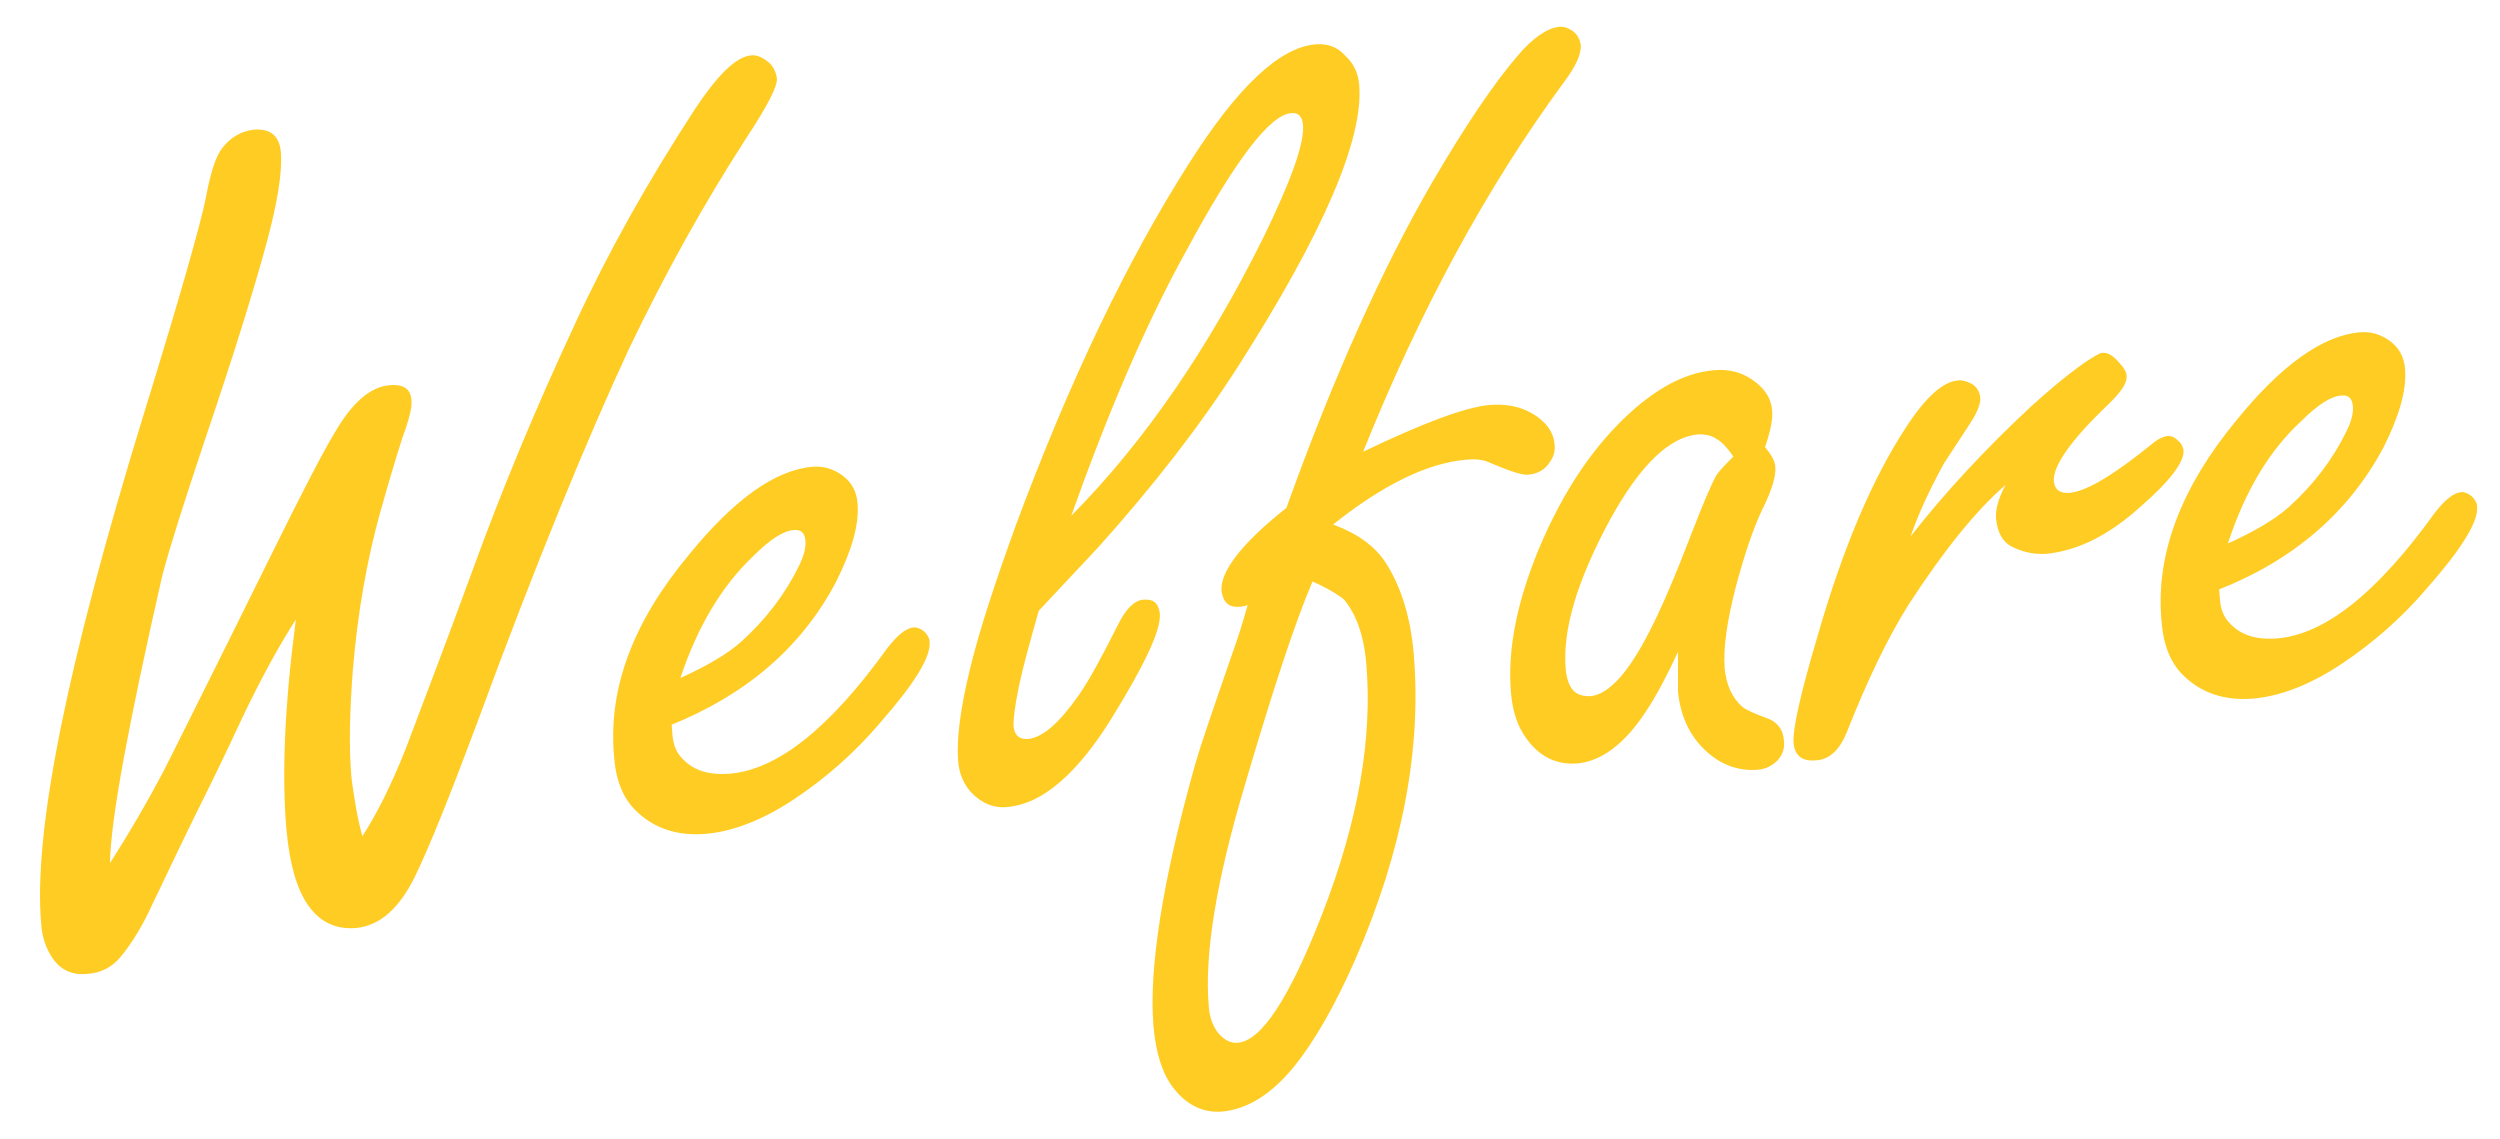 <?xml version="1.0" encoding="utf-8"?>
<!-- Generator: Adobe Illustrator 28.0.0, SVG Export Plug-In . SVG Version: 6.00 Build 0)  -->
<svg version="1.1" id="レイヤー_1" xmlns="http://www.w3.org/2000/svg" xmlns:xlink="http://www.w3.org/1999/xlink" x="0px"
	 y="0px" width="316px" height="144px" viewBox="0 0 316 144" style="enable-background:new 0 0 316 144;" xml:space="preserve">
<style type="text/css">
	.st0{enable-background:new    ;}
	.st1{fill:#FFCC24;}
</style>
<g class="st0">
	<path class="st1" d="M13.9,109.1c2.5-3.9,4.7-7.7,6.6-11.3c1.1-2.1,3.9-7.8,8.6-17.2l5.3-10.7c3.9-7.9,6.5-12.9,7.9-15.2
		c2.2-3.8,4.5-5.8,6.9-6c1.8-0.2,2.7,0.5,2.8,1.8c0.1,0.9-0.2,2.1-0.7,3.6c-0.4,1-1.5,4.5-3.2,10.5c-1.7,6.1-2.9,12.8-3.5,20.1
		c-0.4,5.2-0.5,9.7-0.2,13.3c0.1,1.1,0.3,2.2,0.5,3.5c0.2,1.3,0.5,2.7,0.9,4.2c1.7-2.6,3.6-6.3,5.5-11.1c1.8-4.8,4.7-12.3,8.5-22.7
		c3.6-9.9,7.9-20.3,12.9-31c4.1-8.9,9.2-18,15.2-27.2C90.7,9.5,93,7.2,94.9,7c0.8-0.1,1.6,0.3,2.4,1c0.5,0.5,0.8,1.2,0.9,1.9
		c0.1,1-1.2,3.5-3.9,7.6C89,25.7,84.1,34.5,79.5,44.1C74.3,55.3,67.8,71,60.3,91.4c-3.4,9.1-6,15.6-7.9,19.5c-2,4-4.4,6.1-7.4,6.4
		c-2.5,0.2-4.5-0.7-6-2.8c-1.5-2.1-2.4-5.3-2.8-9.7c-0.6-7.1-0.2-15.9,1.2-26.5c-2,3.1-4.4,7.4-7,12.9c-1.9,4.1-3.8,8-5.7,11.8
		c-2.7,5.5-4.4,9.2-5.3,11c-1.3,2.9-2.7,5.2-4.2,7c-1.1,1.3-2.5,2-4.2,2.1c-2,0.2-3.5-0.6-4.5-2.2c-0.7-1.1-1.2-2.5-1.3-4.2
		c-1-11.6,3.3-32.8,12.8-63.8c4.7-15.2,7.3-24.4,8-27.8c0.6-3.3,1.3-5.4,2.1-6.4c1.1-1.4,2.4-2.1,3.9-2.3c2.1-0.2,3.3,0.7,3.5,2.8
		c0.2,2.5-0.4,6.3-1.8,11.5c-1.6,5.9-4.2,14.3-7.9,25.2c-2.5,7.5-4.3,13.1-5.3,16.9C16.3,91.3,14,103.4,13.9,109.1z"/>
	<path class="st1" d="M84.9,91.6l0.1,1.3c0.1,1.1,0.4,2,1,2.7c1.4,1.7,3.4,2.4,6.2,2.2c6.1-0.5,12.7-5.8,19.9-15.8
		c1.3-1.7,2.4-2.6,3.4-2.7c0.5,0,1,0.2,1.5,0.7c0.3,0.4,0.5,0.7,0.5,1.1c0.2,1.9-1.9,5.3-6.2,10.2c-3.3,3.9-7,7.1-10.9,9.7
		c-3.9,2.6-7.7,4.1-11.2,4.4c-3.6,0.3-6.6-0.7-8.9-3c-1.6-1.6-2.5-3.9-2.7-7C76.9,87,80,78.6,87.1,70.1c5.7-7,10.9-10.7,15.6-11.1
		c1.3-0.1,2.4,0.2,3.5,0.9c1.4,0.9,2.1,2.2,2.2,3.8c0.2,2.6-0.7,5.8-2.7,9.8C101.4,81.7,94.5,87.7,84.9,91.6z M86,85.7
		c3.3-1.5,5.9-3,7.7-4.6c3.2-2.9,5.6-6.1,7.3-9.6c0.6-1.2,0.9-2.3,0.8-3.2c-0.1-1-0.6-1.4-1.5-1.3c-1.3,0.1-3,1.2-5.1,3.3
		C91.3,74,88.2,79.1,86,85.7z"/>
	<path class="st1" d="M131.3,77.2c-1.1,3.9-2,7.1-2.5,9.5c-0.5,2.4-0.7,4.1-0.7,5c0.1,1.2,0.7,1.8,1.9,1.7c1.8-0.2,3.9-2,6.4-5.6
		c1.2-1.7,2.9-4.8,5.1-9.2c0.9-1.7,1.9-2.7,3-2.8c1.3-0.1,1.9,0.4,2.1,1.7c0.2,2.1-1.9,6.5-6.1,13.3c-4.4,7.1-8.8,10.8-13.1,11.2
		c-1.8,0.2-3.4-0.5-4.7-1.9c-0.9-1-1.5-2.4-1.6-4c-0.2-2.7,0.3-6.6,1.5-11.5c1.2-5,3.2-11,5.8-18.2c6.8-18.3,14.1-33.5,21.8-45.6
		c6.2-9.8,11.5-14.8,16.1-15.2c1.5-0.1,2.7,0.3,3.7,1.4c1.1,1,1.7,2.3,1.8,3.7c0.6,6.8-4.5,18.7-15.3,35.6
		c-4.8,7.5-10.7,15.1-17.7,22.9C137,71.1,134.5,73.8,131.3,77.2z M135.4,65.2c9.4-9.5,17.4-21.3,24.3-35.2c3.5-7.2,5.2-11.9,5-14.2
		c-0.1-1.1-0.6-1.6-1.5-1.5c-2.7,0.2-7.1,6-13.2,17.3C144.9,40.8,140.1,52,135.4,65.2z"/>
	<path class="st1" d="M162.6,64.2c6-16.7,12.2-30.4,18.4-41.1c4.2-7.2,7.8-12.5,10.7-15.9c2-2.4,3.8-3.6,5.3-3.8
		c0.6-0.1,1.1,0.1,1.6,0.4c0.7,0.4,1.1,1.1,1.2,1.9c0.1,1.1-0.6,2.7-2.2,4.8c-9.7,13.2-18.1,28.7-25.3,46.6
		c7.5-3.6,12.8-5.6,15.9-5.9c2.2-0.2,4.1,0.2,5.7,1.2c1.6,1,2.5,2.3,2.6,3.8c0.1,0.8-0.1,1.5-0.6,2.2c-0.6,1-1.6,1.5-2.7,1.6
		c-0.8,0.1-2.5-0.5-5.1-1.6c-0.7-0.3-1.6-0.4-2.7-0.3c-4.9,0.4-10.5,3.1-16.9,8.2c3,1.1,5.3,2.7,6.7,4.9c1.9,3,3.1,6.8,3.5,11.5
		c1,11.9-1.4,24.8-7.4,38.6c-2.6,5.9-5.2,10.4-7.8,13.6c-2.8,3.4-5.8,5.3-9,5.6c-2.4,0.2-4.5-0.8-6.2-3c-1.4-1.8-2.2-4.4-2.5-7.8
		c-0.6-7.2,1.1-18.3,5.3-33.2c0.5-1.8,2.1-6.5,4.7-14c0.7-1.9,1.3-3.9,1.9-6c-0.4,0.1-0.7,0.2-1.1,0.2c-1.3,0.1-2-0.6-2.2-2
		C154.2,72.3,156.9,68.7,162.6,64.2z M165.9,73.5c-2.3,5.4-5.1,14-8.6,25.9c-3.6,12.1-5.1,21.4-4.5,27.9c0.1,1.3,0.5,2.4,1.2,3.3
		c0.8,0.9,1.6,1.3,2.5,1.2c3-0.3,6.5-5.7,10.6-16.2c4.6-11.8,6.4-22.3,5.6-31.7c-0.3-3.6-1.3-6.3-2.8-8.1
		C169.2,75.2,167.9,74.4,165.9,73.5z"/>
	<path class="st1" d="M212.1,82.4c-1.4,3-2.7,5.5-4.1,7.6c-2.7,4.1-5.6,6.2-8.6,6.5c-2.6,0.2-4.8-0.8-6.5-3.2
		c-1.1-1.5-1.7-3.4-1.9-5.6c-0.5-5.4,0.7-11.5,3.5-18.3c3.2-7.6,7.2-13.5,12.3-17.9c3.3-2.8,6.5-4.4,9.8-4.7c2-0.2,3.8,0.3,5.3,1.5
		c1.3,1,2,2.2,2.1,3.6c0.1,1.1-0.2,2.6-0.9,4.6c0.8,1,1.3,1.8,1.3,2.6c0.1,1-0.4,2.8-1.6,5.2c-1.2,2.5-2.3,5.8-3.4,9.9
		c-1.1,4.3-1.6,7.7-1.4,10.3c0.2,2,0.9,3.7,2.3,4.9c0.4,0.3,1.4,0.8,3.1,1.4c1.3,0.5,2,1.4,2.1,2.9c0.1,0.9-0.2,1.7-0.8,2.4
		c-0.7,0.7-1.5,1.1-2.5,1.2c-2.6,0.2-5-0.7-7.1-2.9c-1.7-1.8-2.7-4.1-3-6.9C212.1,86.3,212.1,84.7,212.1,82.4z M219.1,57.7
		c-0.7-1-1.4-1.8-2.1-2.2c-0.7-0.5-1.5-0.6-2.3-0.6c-3.7,0.3-7.4,3.9-11.2,10.8c-4.1,7.6-6,13.8-5.6,18.8c0.1,1.2,0.4,2.1,0.9,2.7
		c0.5,0.6,1.2,0.8,2.2,0.8c2.3-0.2,4.8-2.9,7.5-8.2c1.5-2.9,3.3-7.1,5.4-12.6c1.4-3.6,2.4-6,3.1-7.2
		C217.5,59.3,218.2,58.6,219.1,57.7z"/>
	<path class="st1" d="M241.5,67.8c4.3-5.5,9.4-11,15.2-16.4c2.1-1.9,4.3-3.8,6.7-5.5c1.2-0.8,2-1.3,2.3-1.3c0.7-0.1,1.5,0.4,2.3,1.4
		c0.5,0.5,0.8,1.1,0.8,1.5c0.1,0.9-0.7,2.1-2.5,3.8c-4.6,4.4-6.8,7.6-6.7,9.5c0.1,1.1,0.8,1.6,2,1.5c2.1-0.2,5.5-2.2,10.3-6.1
		c0.8-0.7,1.5-1,2.1-1.1c0.4,0,0.8,0.1,1.2,0.5c0.5,0.4,0.7,0.8,0.8,1.3c0.1,1.5-1.7,3.9-5.5,7.2c-4,3.6-7.9,5.5-11.8,5.9
		c-1.6,0.1-3-0.2-4.4-0.9c-1.2-0.6-1.8-1.8-2-3.5c-0.1-1.2,0.3-2.6,1.2-4.3c-3.6,3.1-7.7,8.1-12.3,15.2c-2.7,4.3-5.2,9.6-7.7,15.9
		c-0.9,2.3-2.2,3.6-3.9,3.7c-1.8,0.2-2.8-0.6-2.9-2.3c-0.1-1.7,0.9-6.2,3.1-13.6c3.2-11.1,6.9-19.7,11-26c2.5-3.9,4.7-5.9,6.6-6.1
		c0.6-0.1,1.2,0.1,1.8,0.4c0.7,0.4,1,1,1.1,1.7c0.1,0.7-0.3,1.8-1.2,3.2c-0.2,0.3-1.3,2-3.4,5.2C243.9,61.9,242.5,64.9,241.5,67.8z"
		/>
	<path class="st1" d="M280.5,74.5l0.1,1.3c0.1,1.1,0.4,2,1,2.7c1.4,1.7,3.4,2.4,6.2,2.2c6.1-0.5,12.7-5.8,19.9-15.8
		c1.3-1.7,2.4-2.6,3.4-2.7c0.5,0,1,0.2,1.5,0.7c0.3,0.4,0.5,0.7,0.5,1.1c0.2,1.9-1.9,5.3-6.2,10.2c-3.3,3.9-7,7.1-10.9,9.7
		c-3.9,2.6-7.7,4.1-11.2,4.4c-3.6,0.3-6.6-0.7-8.9-3c-1.6-1.6-2.5-3.9-2.7-7c-0.7-8.2,2.4-16.6,9.5-25.2c5.7-7,10.9-10.7,15.6-11.1
		c1.3-0.1,2.4,0.2,3.5,0.9c1.4,0.9,2.1,2.2,2.2,3.8c0.2,2.6-0.7,5.8-2.7,9.8C297,64.6,290.1,70.7,280.5,74.5z M281.6,68.7
		c3.3-1.5,5.9-3,7.7-4.6c3.2-2.9,5.6-6.1,7.3-9.6c0.6-1.2,0.9-2.3,0.8-3.2c-0.1-1-0.6-1.4-1.5-1.3c-1.3,0.1-3,1.2-5.1,3.3
		C286.9,56.9,283.8,62,281.6,68.7z"/>
</g>
</svg>
